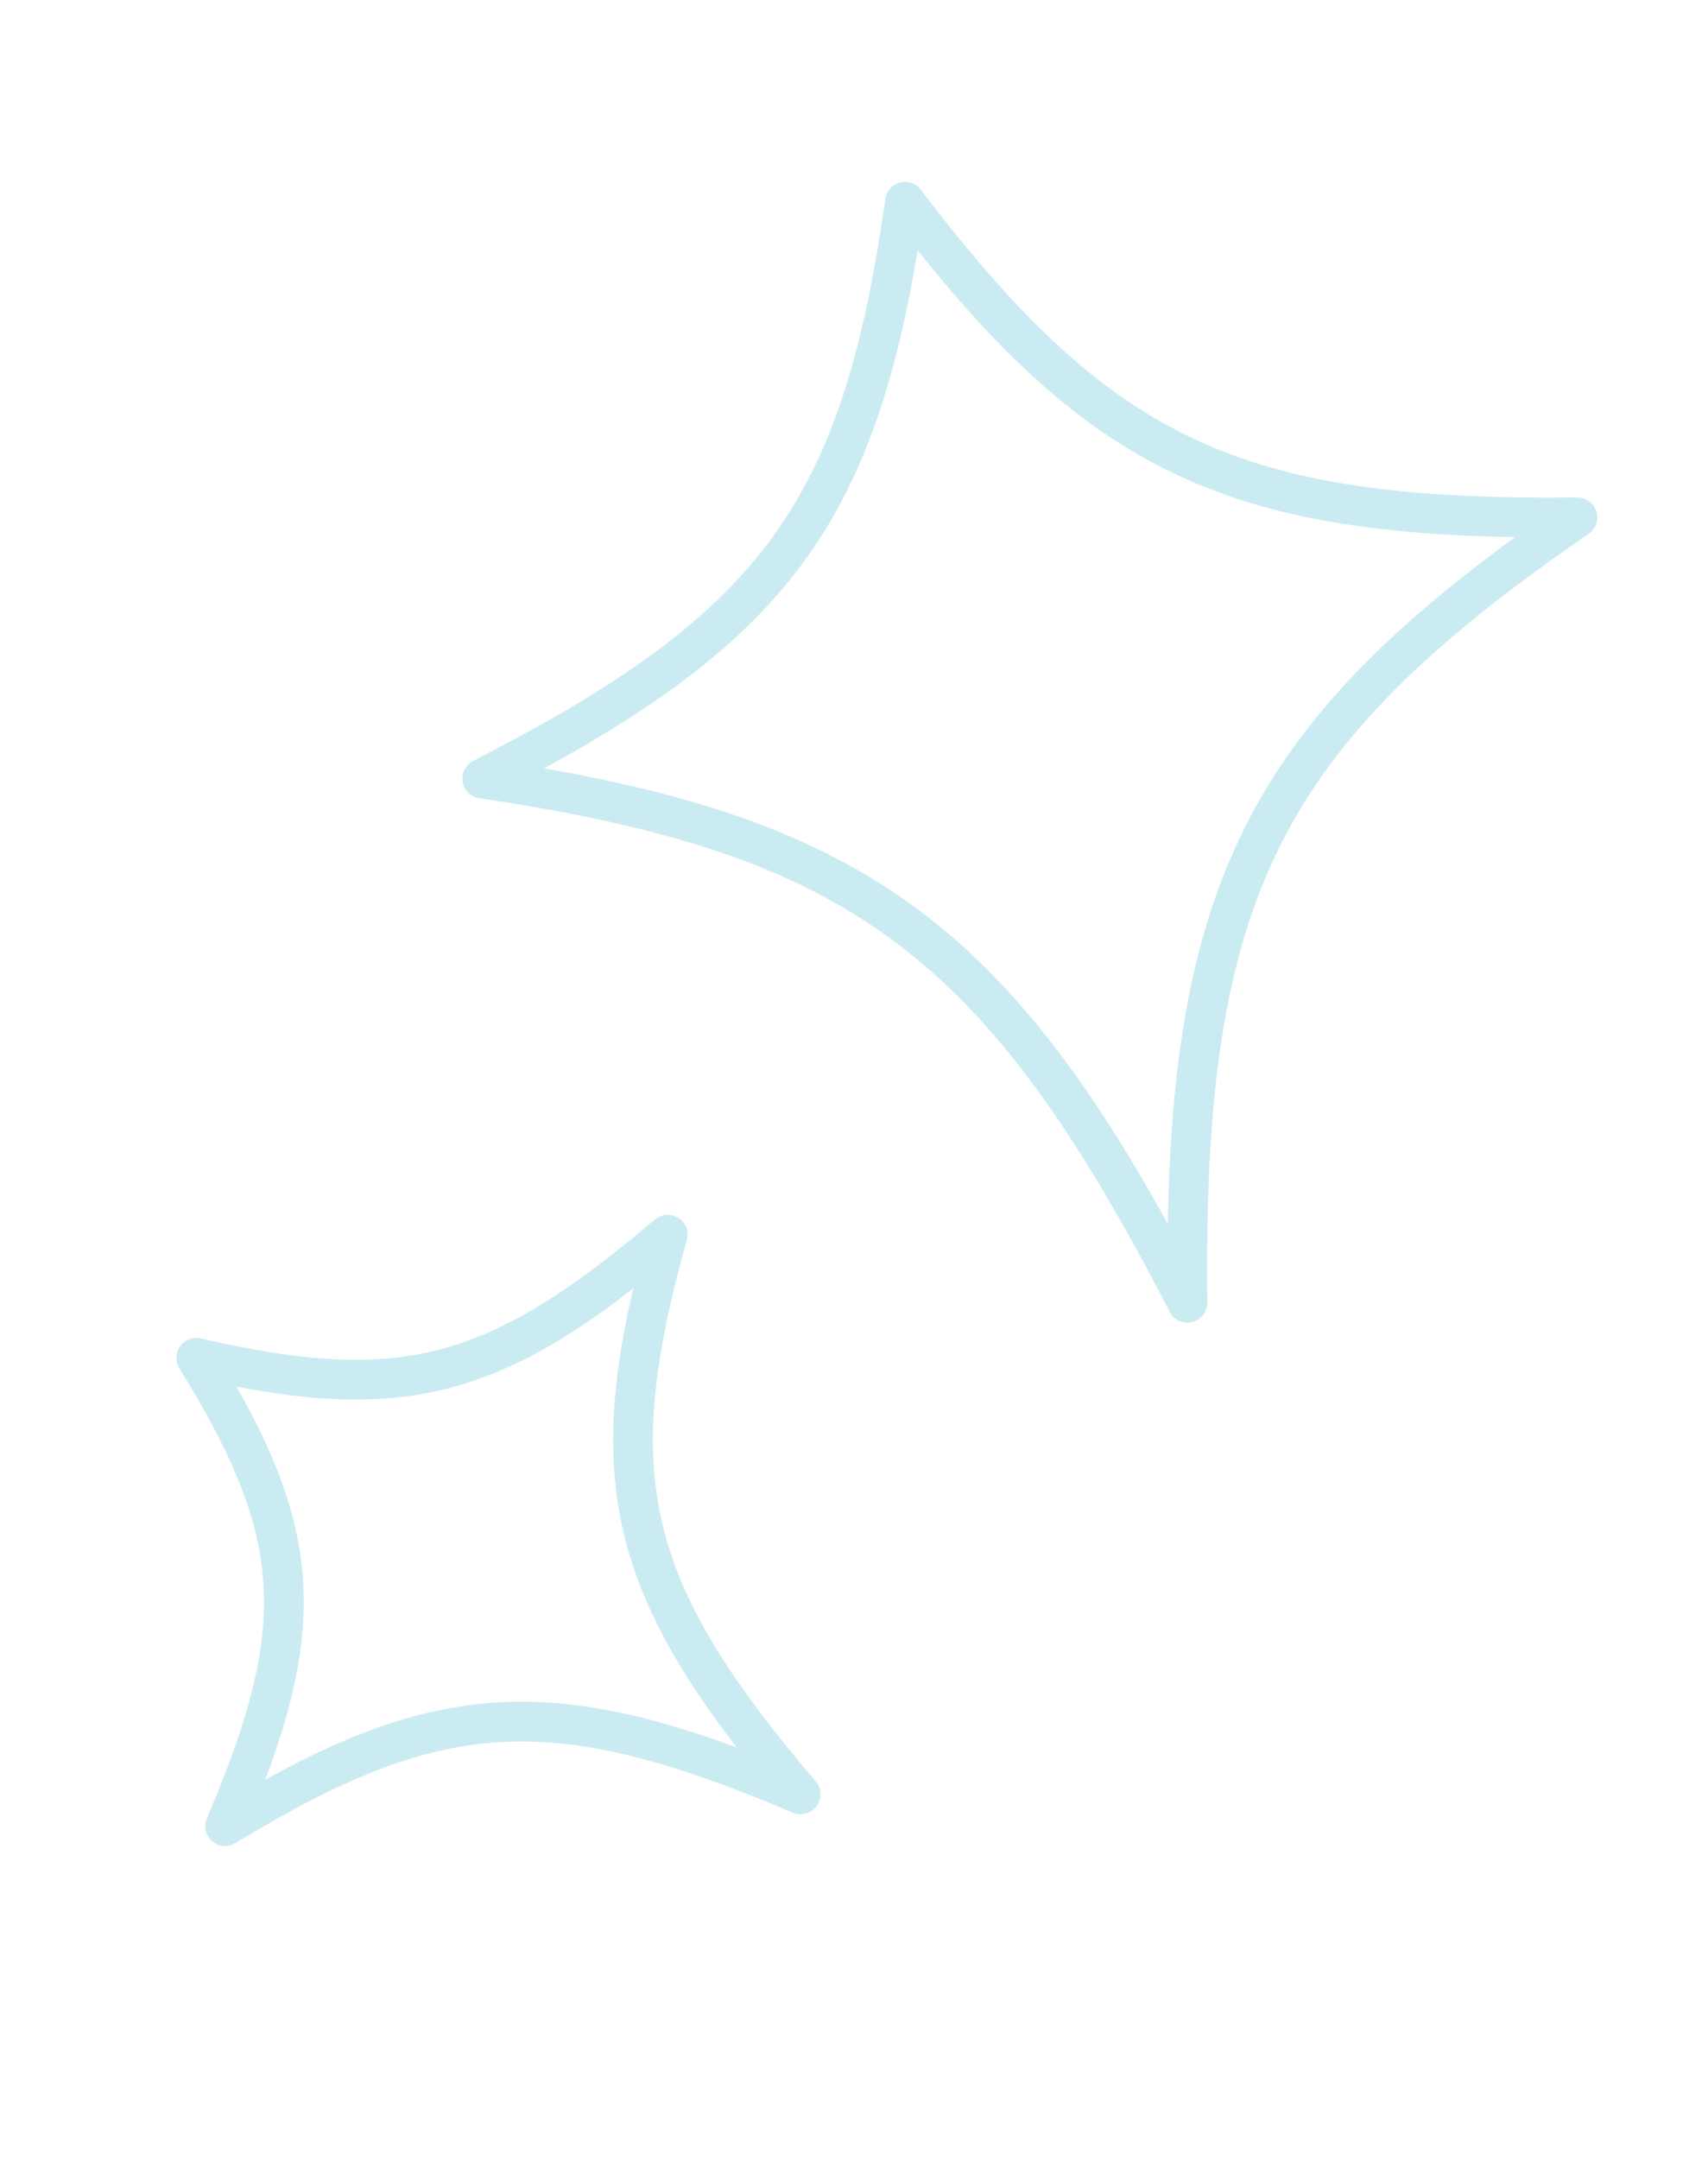 <svg xmlns="http://www.w3.org/2000/svg" width="129" height="163" viewBox="0 0 129 163" fill="none"><path d="M89.676 98.358C75.542 70.92 64.893 63.001 36.42 58.78C58.648 47.418 65.038 38.704 68.35 15.23C83.058 34.562 93.211 39.33 119.137 39.064C95.224 55.51 89.322 67.37 89.681 98.349L89.676 98.358Z" stroke="#CAEBF2" stroke-width="3" stroke-linecap="round" stroke-linejoin="round"></path><path d="M60.461 135.472C41.821 127.572 33.13 128.049 17.005 137.871C23.441 122.815 23.006 115.74 14.824 102.517C30.351 106.089 37.47 104.232 50.428 93.217C45.276 111.544 47.278 119.999 60.46 135.466L60.461 135.472Z" stroke="#CAEBF2" stroke-width="3" stroke-linecap="round" stroke-linejoin="round"></path></svg>